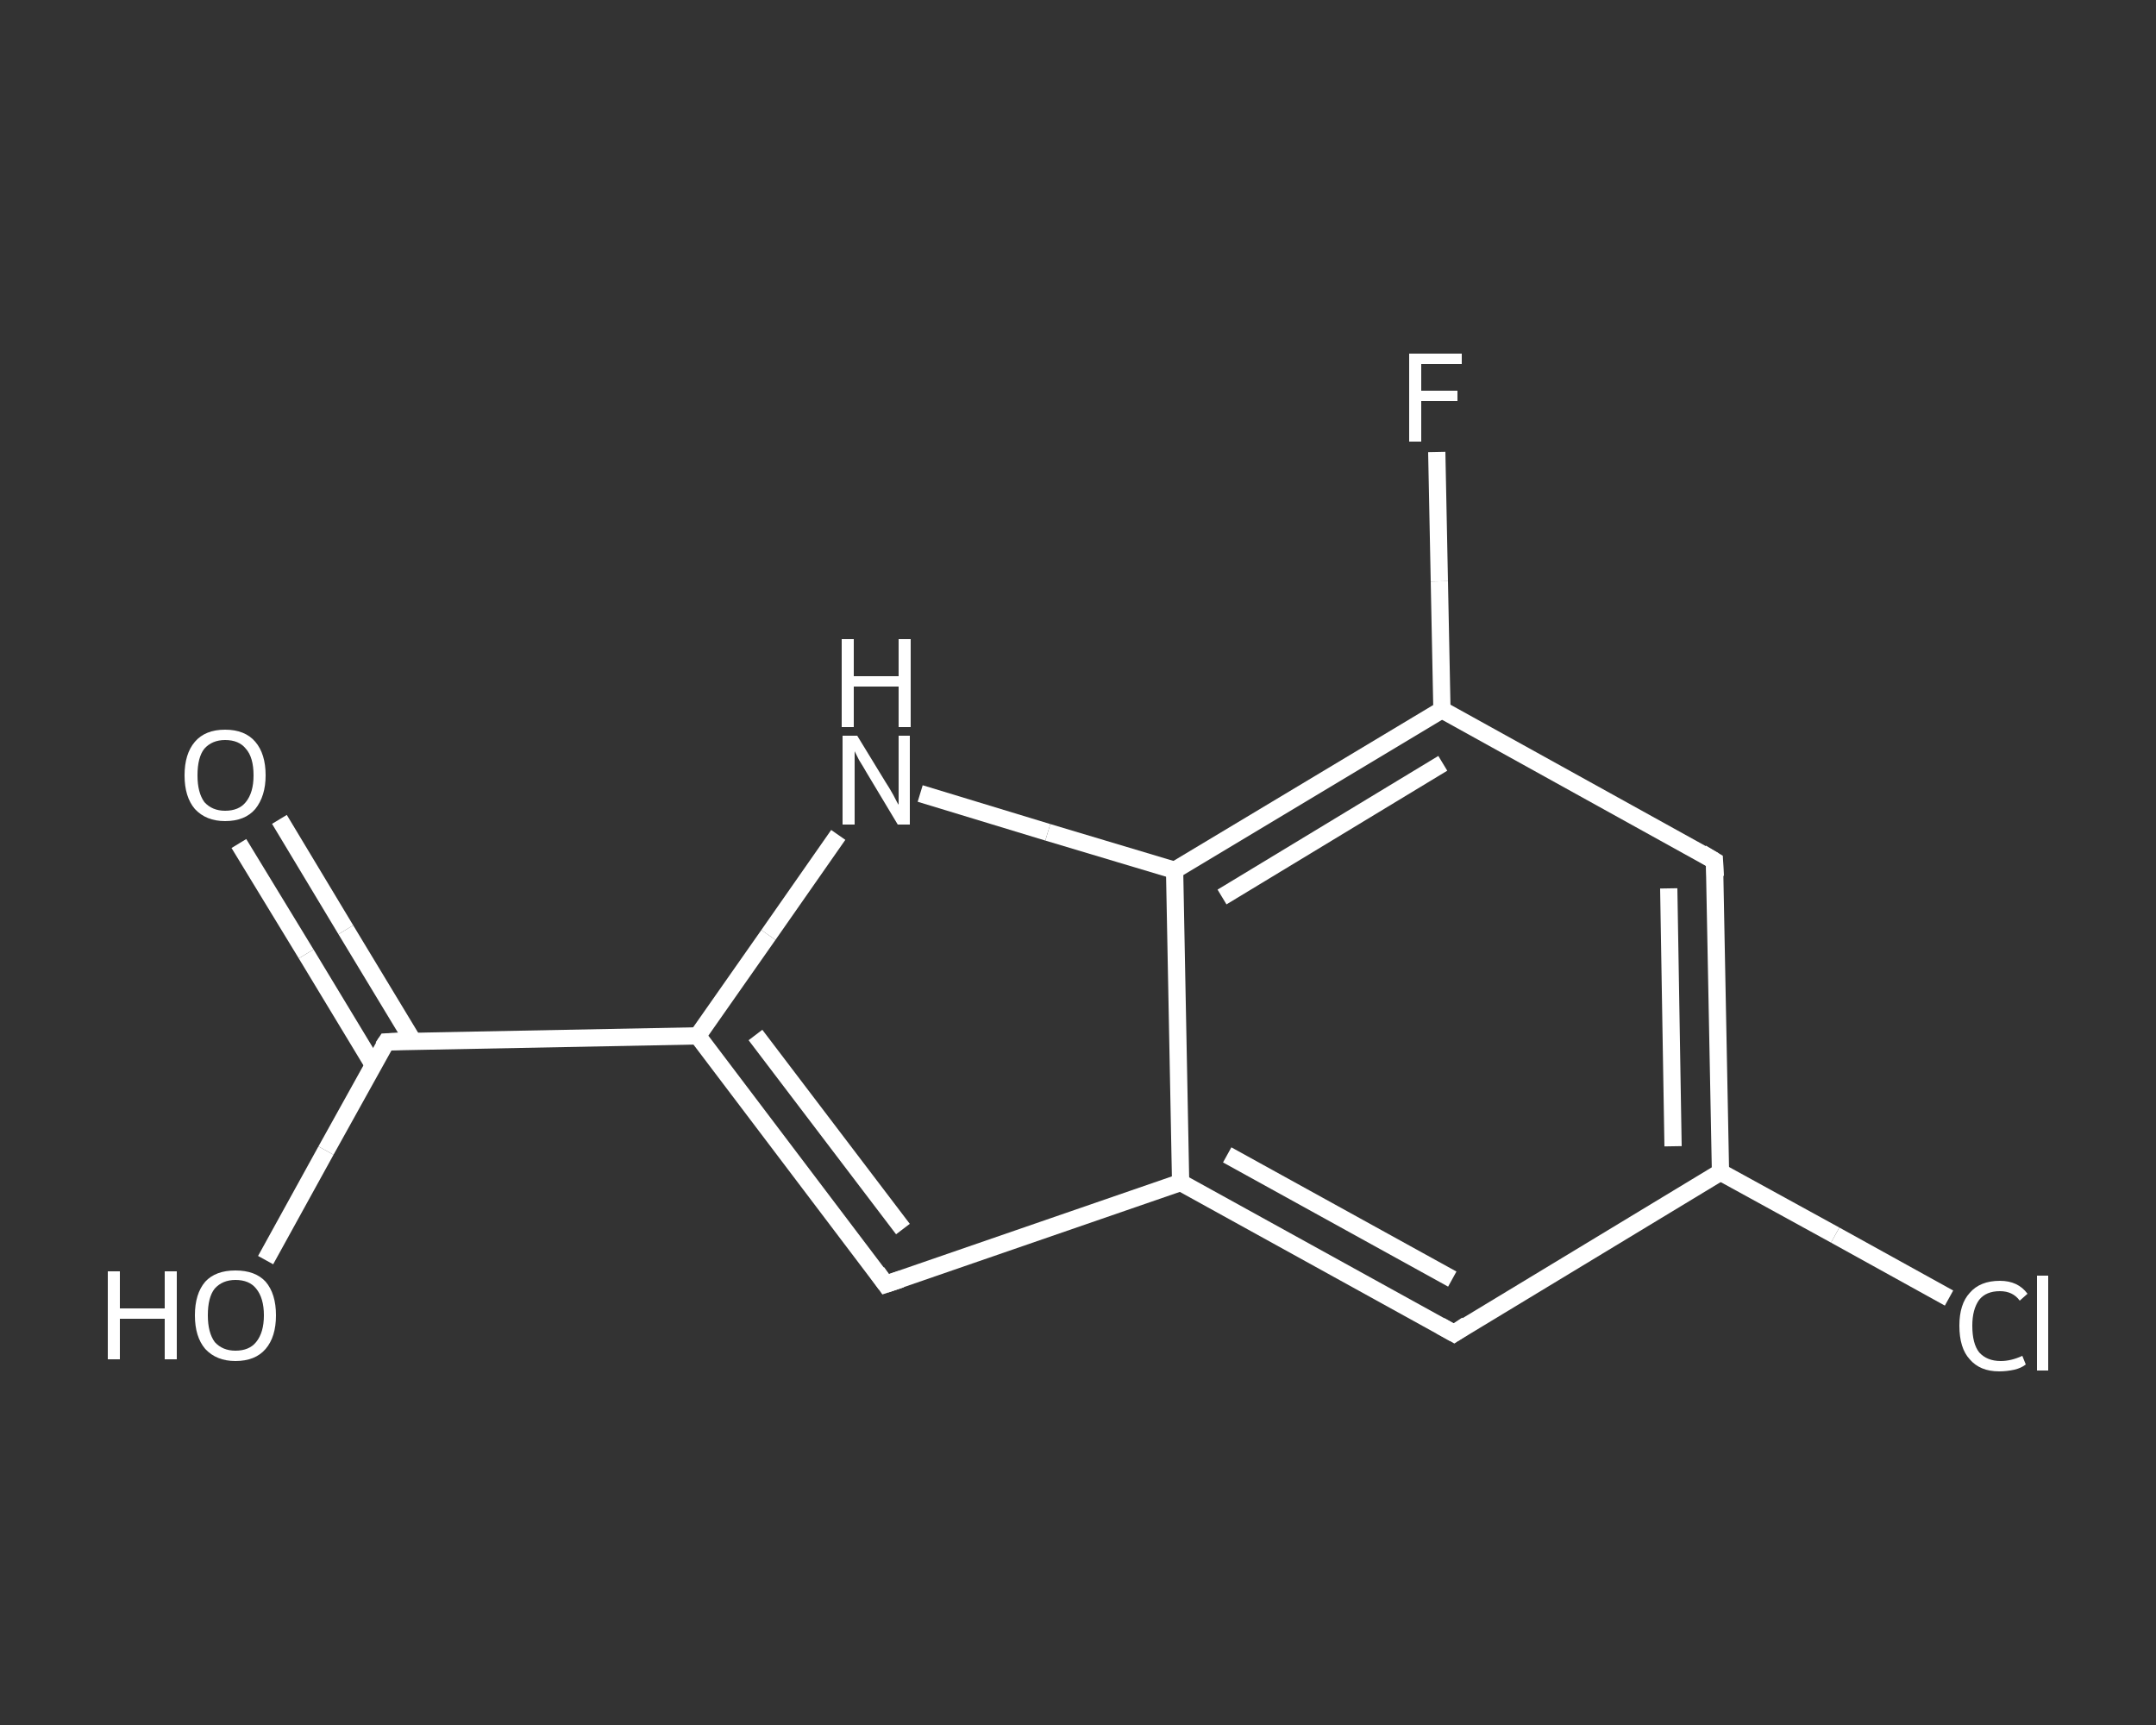<?xml version='1.0' encoding='iso-8859-1'?>
<svg version='1.1' baseProfile='full'
              xmlns='http://www.w3.org/2000/svg'
                      xmlns:rdkit='http://www.rdkit.org/xml'
                      xmlns:xlink='http://www.w3.org/1999/xlink'
                  xml:space='preserve'
width='250px' height='200px' viewBox='0 0 250 200'>
<rect x="0" y="0" width="250" height="200" fill="#333333" stroke="none"/>
<!-- END OF HEADER -->
<rect style='opacity:1.0;fill:transparent;stroke:none' width='250.0' height='200.0' x='0.0' y='0.0'> </rect>
<path class='bond-0 atom-0 atom-1' d='M 32.4,95.0 L 40.1,107.8' style='fill:none;fill-rule:evenodd;stroke:#FFFFFF;stroke-width:2.0px;stroke-linecap:butt;stroke-linejoin:miter;stroke-opacity:1' />
<path class='bond-0 atom-0 atom-1' d='M 40.1,107.8 L 47.9,120.7' style='fill:none;fill-rule:evenodd;stroke:#FFFFFF;stroke-width:2.0px;stroke-linecap:butt;stroke-linejoin:miter;stroke-opacity:1' />
<path class='bond-0 atom-0 atom-1' d='M 27.7,97.8 L 35.5,110.6' style='fill:none;fill-rule:evenodd;stroke:#FFFFFF;stroke-width:2.0px;stroke-linecap:butt;stroke-linejoin:miter;stroke-opacity:1' />
<path class='bond-0 atom-0 atom-1' d='M 35.5,110.6 L 43.3,123.5' style='fill:none;fill-rule:evenodd;stroke:#FFFFFF;stroke-width:2.0px;stroke-linecap:butt;stroke-linejoin:miter;stroke-opacity:1' />
<path class='bond-1 atom-1 atom-2' d='M 44.8,120.8 L 37.8,133.4' style='fill:none;fill-rule:evenodd;stroke:#FFFFFF;stroke-width:2.0px;stroke-linecap:butt;stroke-linejoin:miter;stroke-opacity:1' />
<path class='bond-1 atom-1 atom-2' d='M 37.8,133.4 L 30.8,146.1' style='fill:none;fill-rule:evenodd;stroke:#FFFFFF;stroke-width:2.0px;stroke-linecap:butt;stroke-linejoin:miter;stroke-opacity:1' />
<path class='bond-2 atom-1 atom-3' d='M 44.8,120.8 L 80.9,120.1' style='fill:none;fill-rule:evenodd;stroke:#FFFFFF;stroke-width:2.0px;stroke-linecap:butt;stroke-linejoin:miter;stroke-opacity:1' />
<path class='bond-3 atom-3 atom-4' d='M 80.9,120.1 L 102.7,148.9' style='fill:none;fill-rule:evenodd;stroke:#FFFFFF;stroke-width:2.0px;stroke-linecap:butt;stroke-linejoin:miter;stroke-opacity:1' />
<path class='bond-3 atom-3 atom-4' d='M 87.6,120.0 L 104.7,142.5' style='fill:none;fill-rule:evenodd;stroke:#FFFFFF;stroke-width:2.0px;stroke-linecap:butt;stroke-linejoin:miter;stroke-opacity:1' />
<path class='bond-4 atom-4 atom-5' d='M 102.7,148.9 L 136.9,137.1' style='fill:none;fill-rule:evenodd;stroke:#FFFFFF;stroke-width:2.0px;stroke-linecap:butt;stroke-linejoin:miter;stroke-opacity:1' />
<path class='bond-5 atom-5 atom-6' d='M 136.9,137.1 L 168.6,154.6' style='fill:none;fill-rule:evenodd;stroke:#FFFFFF;stroke-width:2.0px;stroke-linecap:butt;stroke-linejoin:miter;stroke-opacity:1' />
<path class='bond-5 atom-5 atom-6' d='M 142.3,133.9 L 168.4,148.3' style='fill:none;fill-rule:evenodd;stroke:#FFFFFF;stroke-width:2.0px;stroke-linecap:butt;stroke-linejoin:miter;stroke-opacity:1' />
<path class='bond-6 atom-6 atom-7' d='M 168.6,154.6 L 199.5,135.9' style='fill:none;fill-rule:evenodd;stroke:#FFFFFF;stroke-width:2.0px;stroke-linecap:butt;stroke-linejoin:miter;stroke-opacity:1' />
<path class='bond-7 atom-7 atom-8' d='M 199.5,135.9 L 212.8,143.2' style='fill:none;fill-rule:evenodd;stroke:#FFFFFF;stroke-width:2.0px;stroke-linecap:butt;stroke-linejoin:miter;stroke-opacity:1' />
<path class='bond-7 atom-7 atom-8' d='M 212.8,143.2 L 226.0,150.5' style='fill:none;fill-rule:evenodd;stroke:#FFFFFF;stroke-width:2.0px;stroke-linecap:butt;stroke-linejoin:miter;stroke-opacity:1' />
<path class='bond-8 atom-7 atom-9' d='M 199.5,135.9 L 198.8,99.8' style='fill:none;fill-rule:evenodd;stroke:#FFFFFF;stroke-width:2.0px;stroke-linecap:butt;stroke-linejoin:miter;stroke-opacity:1' />
<path class='bond-8 atom-7 atom-9' d='M 194.0,132.9 L 193.5,103.0' style='fill:none;fill-rule:evenodd;stroke:#FFFFFF;stroke-width:2.0px;stroke-linecap:butt;stroke-linejoin:miter;stroke-opacity:1' />
<path class='bond-9 atom-9 atom-10' d='M 198.8,99.8 L 167.2,82.3' style='fill:none;fill-rule:evenodd;stroke:#FFFFFF;stroke-width:2.0px;stroke-linecap:butt;stroke-linejoin:miter;stroke-opacity:1' />
<path class='bond-10 atom-10 atom-11' d='M 167.2,82.3 L 166.9,67.4' style='fill:none;fill-rule:evenodd;stroke:#FFFFFF;stroke-width:2.0px;stroke-linecap:butt;stroke-linejoin:miter;stroke-opacity:1' />
<path class='bond-10 atom-10 atom-11' d='M 166.9,67.4 L 166.6,52.4' style='fill:none;fill-rule:evenodd;stroke:#FFFFFF;stroke-width:2.0px;stroke-linecap:butt;stroke-linejoin:miter;stroke-opacity:1' />
<path class='bond-11 atom-10 atom-12' d='M 167.2,82.3 L 136.2,100.9' style='fill:none;fill-rule:evenodd;stroke:#FFFFFF;stroke-width:2.0px;stroke-linecap:butt;stroke-linejoin:miter;stroke-opacity:1' />
<path class='bond-11 atom-10 atom-12' d='M 167.3,88.5 L 141.7,104.0' style='fill:none;fill-rule:evenodd;stroke:#FFFFFF;stroke-width:2.0px;stroke-linecap:butt;stroke-linejoin:miter;stroke-opacity:1' />
<path class='bond-12 atom-12 atom-13' d='M 136.2,100.9 L 121.5,96.5' style='fill:none;fill-rule:evenodd;stroke:#FFFFFF;stroke-width:2.0px;stroke-linecap:butt;stroke-linejoin:miter;stroke-opacity:1' />
<path class='bond-12 atom-12 atom-13' d='M 121.5,96.5 L 106.7,92.0' style='fill:none;fill-rule:evenodd;stroke:#FFFFFF;stroke-width:2.0px;stroke-linecap:butt;stroke-linejoin:miter;stroke-opacity:1' />
<path class='bond-13 atom-13 atom-3' d='M 97.2,96.8 L 89.1,108.4' style='fill:none;fill-rule:evenodd;stroke:#FFFFFF;stroke-width:2.0px;stroke-linecap:butt;stroke-linejoin:miter;stroke-opacity:1' />
<path class='bond-13 atom-13 atom-3' d='M 89.1,108.4 L 80.9,120.1' style='fill:none;fill-rule:evenodd;stroke:#FFFFFF;stroke-width:2.0px;stroke-linecap:butt;stroke-linejoin:miter;stroke-opacity:1' />
<path class='bond-14 atom-12 atom-5' d='M 136.2,100.9 L 136.9,137.1' style='fill:none;fill-rule:evenodd;stroke:#FFFFFF;stroke-width:2.0px;stroke-linecap:butt;stroke-linejoin:miter;stroke-opacity:1' />
<path d='M 44.4,121.4 L 44.8,120.8 L 46.6,120.7' style='fill:none;stroke:#FFFFFF;stroke-width:2.0px;stroke-linecap:butt;stroke-linejoin:miter;stroke-opacity:1;' />
<path d='M 101.7,147.5 L 102.7,148.9 L 104.5,148.3' style='fill:none;stroke:#FFFFFF;stroke-width:2.0px;stroke-linecap:butt;stroke-linejoin:miter;stroke-opacity:1;' />
<path d='M 167.0,153.7 L 168.6,154.6 L 170.1,153.6' style='fill:none;stroke:#FFFFFF;stroke-width:2.0px;stroke-linecap:butt;stroke-linejoin:miter;stroke-opacity:1;' />
<path d='M 198.9,101.6 L 198.8,99.8 L 197.3,98.9' style='fill:none;stroke:#FFFFFF;stroke-width:2.0px;stroke-linecap:butt;stroke-linejoin:miter;stroke-opacity:1;' />
<path class='atom-0' d='M 21.4 89.9
Q 21.4 87.4, 22.6 86.0
Q 23.8 84.6, 26.1 84.6
Q 28.4 84.6, 29.6 86.0
Q 30.8 87.4, 30.8 89.9
Q 30.8 92.3, 29.6 93.8
Q 28.4 95.2, 26.1 95.2
Q 23.9 95.2, 22.6 93.8
Q 21.4 92.4, 21.4 89.9
M 26.1 94.0
Q 27.7 94.0, 28.5 93.0
Q 29.4 91.9, 29.4 89.9
Q 29.4 87.8, 28.5 86.8
Q 27.7 85.8, 26.1 85.8
Q 24.6 85.8, 23.7 86.8
Q 22.9 87.8, 22.9 89.9
Q 22.9 91.9, 23.7 93.0
Q 24.6 94.0, 26.1 94.0
' fill='#FFFFFF'/>
<path class='atom-2' d='M 12.5 147.4
L 13.9 147.4
L 13.9 151.7
L 19.1 151.7
L 19.1 147.4
L 20.5 147.4
L 20.5 157.6
L 19.1 157.6
L 19.1 152.9
L 13.9 152.9
L 13.9 157.6
L 12.5 157.6
L 12.5 147.4
' fill='#FFFFFF'/>
<path class='atom-2' d='M 22.6 152.5
Q 22.6 150.0, 23.8 148.6
Q 25.0 147.3, 27.3 147.3
Q 29.6 147.3, 30.8 148.6
Q 32.0 150.0, 32.0 152.5
Q 32.0 155.0, 30.8 156.4
Q 29.6 157.8, 27.3 157.8
Q 25.1 157.8, 23.8 156.4
Q 22.6 155.0, 22.6 152.5
M 27.3 156.6
Q 28.9 156.6, 29.7 155.6
Q 30.6 154.5, 30.6 152.5
Q 30.6 150.5, 29.7 149.4
Q 28.9 148.4, 27.3 148.4
Q 25.8 148.4, 24.9 149.4
Q 24.1 150.4, 24.1 152.5
Q 24.1 154.5, 24.9 155.6
Q 25.8 156.6, 27.3 156.6
' fill='#FFFFFF'/>
<path class='atom-8' d='M 227.2 153.7
Q 227.2 151.2, 228.4 149.9
Q 229.6 148.5, 231.9 148.5
Q 234.0 148.5, 235.1 150.0
L 234.2 150.8
Q 233.4 149.7, 231.9 149.7
Q 230.3 149.7, 229.5 150.7
Q 228.7 151.8, 228.7 153.7
Q 228.7 155.8, 229.5 156.8
Q 230.4 157.8, 232.0 157.8
Q 233.2 157.8, 234.5 157.2
L 234.9 158.2
Q 234.4 158.6, 233.6 158.8
Q 232.7 159.0, 231.8 159.0
Q 229.6 159.0, 228.4 157.6
Q 227.2 156.3, 227.2 153.7
' fill='#FFFFFF'/>
<path class='atom-8' d='M 236.2 147.9
L 237.5 147.9
L 237.5 158.9
L 236.2 158.9
L 236.2 147.9
' fill='#FFFFFF'/>
<path class='atom-11' d='M 163.4 41.0
L 169.5 41.0
L 169.5 42.2
L 164.8 42.2
L 164.8 45.3
L 169.0 45.3
L 169.0 46.5
L 164.8 46.5
L 164.8 51.2
L 163.4 51.2
L 163.4 41.0
' fill='#FFFFFF'/>
<path class='atom-13' d='M 99.4 85.3
L 102.7 90.7
Q 103.1 91.3, 103.6 92.2
Q 104.1 93.2, 104.2 93.3
L 104.2 85.3
L 105.5 85.3
L 105.5 95.6
L 104.1 95.6
L 100.5 89.6
Q 100.1 88.9, 99.6 88.1
Q 99.2 87.3, 99.1 87.1
L 99.1 95.6
L 97.7 95.6
L 97.7 85.3
L 99.4 85.3
' fill='#FFFFFF'/>
<path class='atom-13' d='M 97.6 74.1
L 99.0 74.1
L 99.0 78.4
L 104.2 78.4
L 104.2 74.1
L 105.6 74.1
L 105.6 84.3
L 104.2 84.3
L 104.2 79.6
L 99.0 79.6
L 99.0 84.3
L 97.6 84.3
L 97.6 74.1
' fill='#FFFFFF'/>
</svg>
